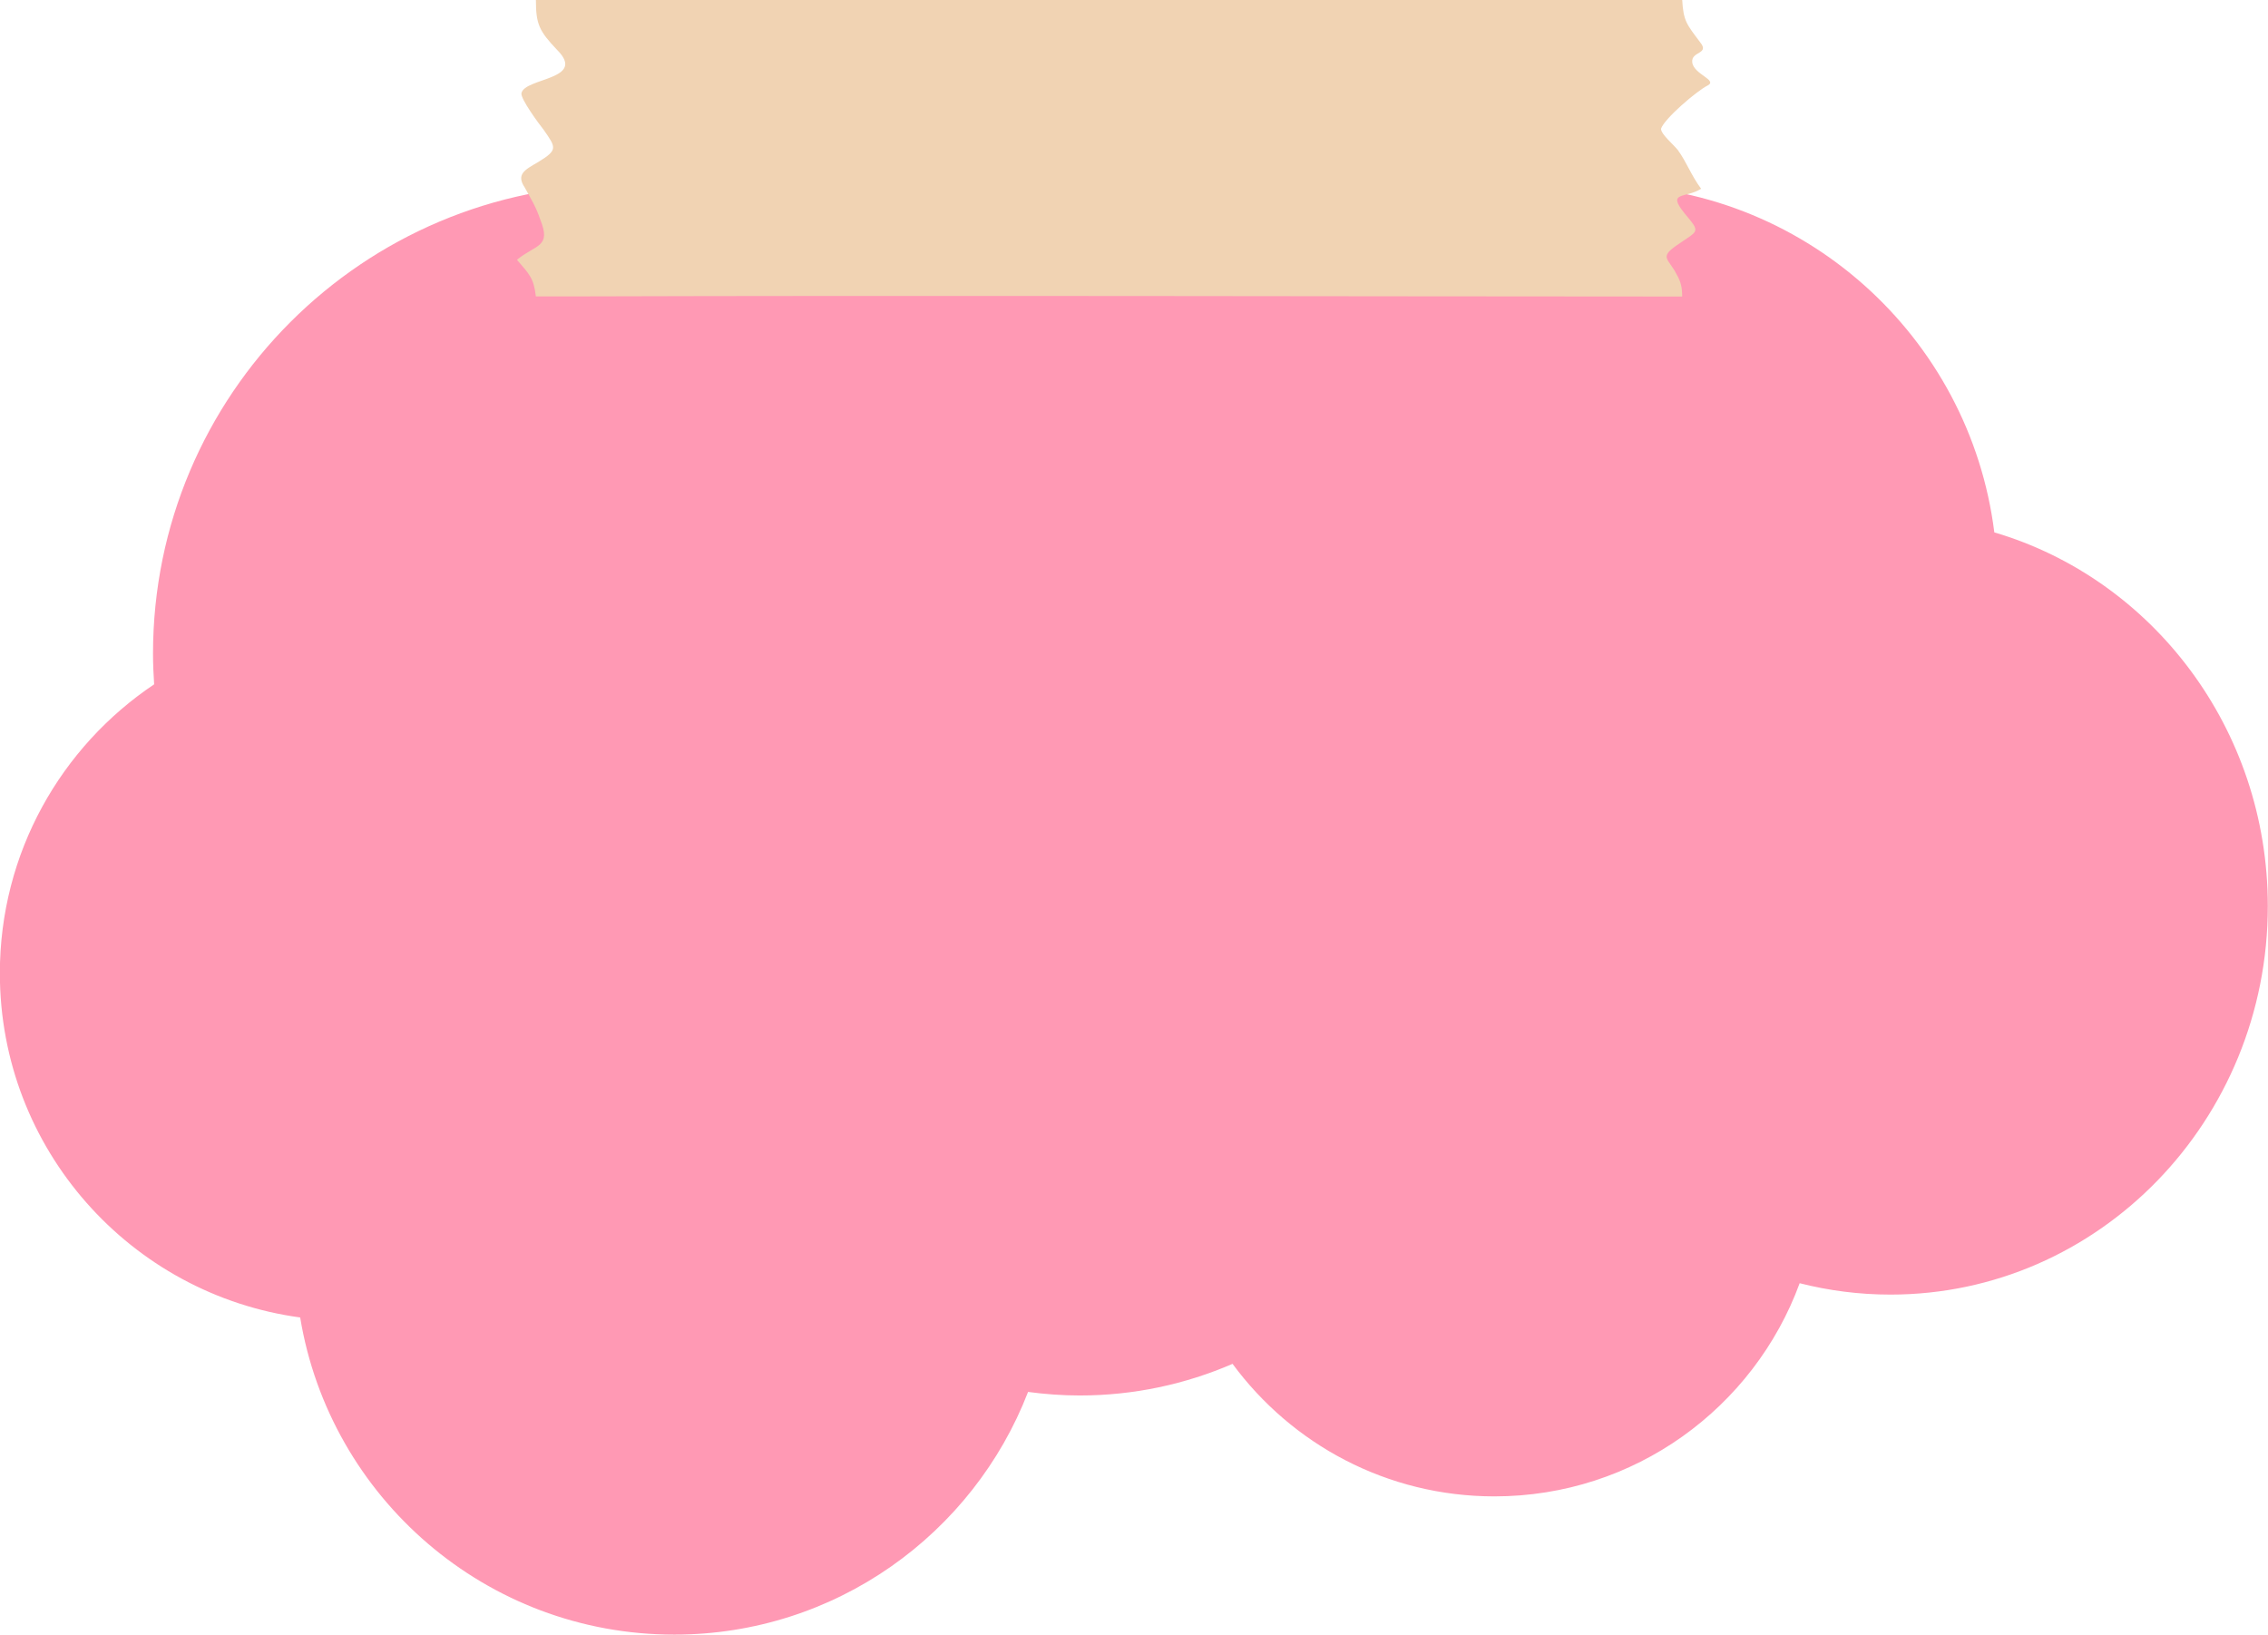 <?xml version="1.0" encoding="UTF-8" standalone="no"?><svg xmlns="http://www.w3.org/2000/svg" xmlns:xlink="http://www.w3.org/1999/xlink" fill="#000000" height="349.3" preserveAspectRatio="xMidYMid meet" version="1" viewBox="96.9 64.7 484.7 349.3" width="484.7" zoomAndPan="magnify"><g id="change1_1"><path d="M523.11,178.46c-5.23-41.88-40.93-74.28-84.23-74.28c-14.64,0-28.41,3.7-40.43,10.23 c-15.09-26.6-43.65-44.56-76.42-44.56c-29.36,0-55.33,14.42-71.28,36.54c-6.76-1.44-13.76-2.21-20.94-2.21 c-55.34,0-100.21,44.87-100.21,100.21c0,2.2,0.1,4.38,0.24,6.54c-19.88,13.32-32.97,35.99-32.97,61.73 c0,37.59,27.94,68.64,64.18,73.56c6.34,38.44,39.71,67.77,79.95,67.77c34.47,0,63.89-21.53,75.61-51.86 c3.61,0.48,7.29,0.76,11.03,0.76c11.61,0,22.65-2.42,32.67-6.76c12.65,17.17,33,28.32,55.96,28.32c29.96,0,55.49-18.97,65.24-45.55 c6.21,1.58,12.71,2.43,19.4,2.43c44.54,0,80.65-37.18,80.65-83.04C581.54,220.36,556.84,188.4,523.11,178.46z" fill="#ff99b4"/></g><g id="change2_1"><path d="M217.86,128.04c-2.14,0-4.29,0-6.44,0c-0.47-4.03-1.42-4.74-4.04-7.83c4.04-3.32,7.38-2.61,5-8.55 c-0.96-2.84-1.91-4.27-3.33-6.88c-1.9-2.85,0-3.79,2.86-5.45c4.28-2.61,3.82-3.09,1.18-6.89c-0.95-1.19-4.99-6.64-4.75-7.83 c0.71-3.33,14.04-2.84,7.62-9.25c-3.82-4.03-4.53-5.46-4.53-10.68c81.67,0,163.32,0,244.98,0c0.25,4.52,0.96,5.22,3.81,9.02 c2.14,2.61-1.9,1.9-1.67,4.27c0.24,2.61,5.48,3.8,3.33,4.98c-2.38,1.18-9.29,7.11-10,9.26c0,1.18,2.62,3.33,3.57,4.52 c1.91,2.61,2.87,5.45,5,8.3c-3.33,2.14-7.39,0.48-3.57,5.22c3.57,4.28,3.09,3.56-1.67,6.89c-3.8,2.61-1.67,2.85,0,6.18 c0.95,1.66,1.19,2.85,1.19,4.74C376.9,128.04,297.37,127.8,217.86,128.04L217.86,128.04z" fill="#f1d3b3"/></g></svg>